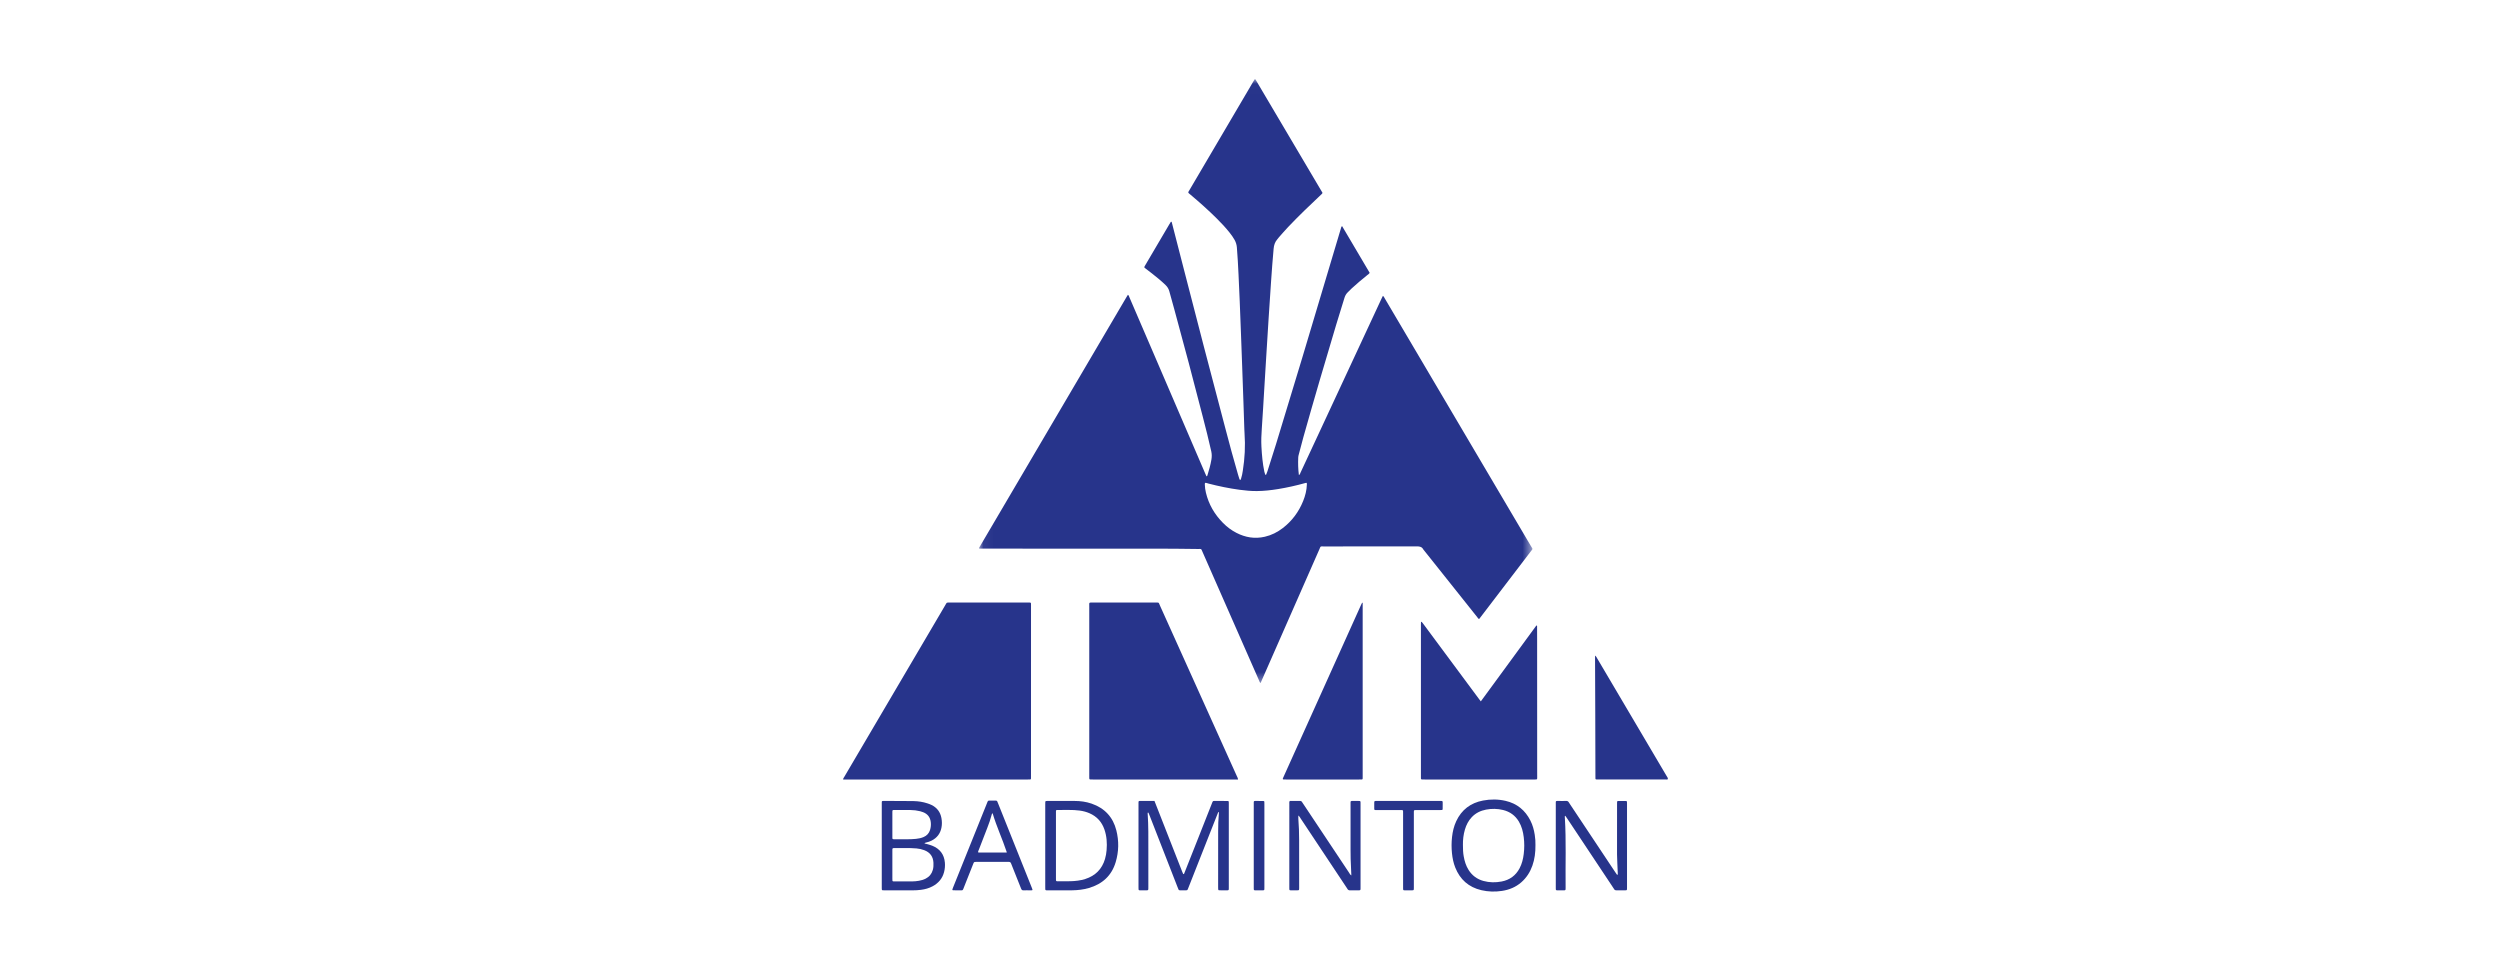<?xml version="1.0" encoding="UTF-8"?>
<svg width="255px" height="100px" viewBox="0 0 255 100" version="1.1" xmlns="http://www.w3.org/2000/svg" xmlns:xlink="http://www.w3.org/1999/xlink">
    <!-- Generator: sketchtool 49.3 (51167) - http://www.bohemiancoding.com/sketch -->
    <title>C62EB722-F3B6-472B-9C29-0785239D09E2</title>
    <desc>Created with sketchtool.</desc>
    <defs>
        <polygon id="path-1" points="0.049 0.011 56.5 0.011 56.5 61.625 0.049 61.625"></polygon>
    </defs>
    <g id="start" stroke="none" stroke-width="1" fill="none" fill-rule="evenodd">
        <g id="Desktop-start" transform="translate(-450, -1232)">
            <g id="sections" transform="translate(0, 917)">
                <g id="section-referenzen">
                    <g id="colors/white/100%" fill="#FFFFFF">
                        <rect id="base" x="0" y="0" width="1440" height="512"></rect>
                    </g>
                    <g id="clubs" transform="translate(165, 185)">
                        <g id="club6" transform="translate(285, 130)">
                            <rect id="Rectangle-Copy" x="0" y="0" width="255" height="100"></rect>
                            <g id="tv1884marktheidenfeld" transform="translate(86, 8)">
                                <g id="Group-3" transform="translate(13.809, 0.052)">
                                    <g id="Fill-1-Clipped">
                                        <mask id="mask-2" fill="white">
                                            <use xlink:href="#path-1"></use>
                                        </mask>
                                        <g id="path-1"></g>
                                        <path d="M23.115,41.197 C23.073,41.258 23.082,41.32 23.083,41.381 C23.089,41.657 23.13,41.929 23.194,42.198 C23.477,43.39 24.072,44.414 24.94,45.289 C25.341,45.694 25.794,46.035 26.305,46.298 C27.223,46.771 28.187,46.932 29.206,46.695 C29.885,46.538 30.492,46.231 31.038,45.81 C31.985,45.08 32.665,44.156 33.109,43.062 C33.329,42.518 33.473,41.957 33.491,41.369 C33.493,41.311 33.511,41.247 33.446,41.193 C33.412,41.2 33.372,41.206 33.332,41.216 C32.421,41.47 31.5,41.679 30.565,41.831 C29.846,41.948 29.123,42.03 28.392,42.036 C27.797,42.041 27.206,41.983 26.619,41.904 C25.556,41.761 24.509,41.543 23.472,41.276 C23.354,41.245 23.239,41.192 23.115,41.197 M28.765,61.625 C28.664,61.521 28.638,61.409 28.593,61.307 C26.682,56.962 24.771,52.616 22.86,48.271 C22.688,47.88 22.773,47.949 22.339,47.944 C21.048,47.931 19.757,47.911 18.466,47.91 C12.443,47.906 6.419,47.909 0.396,47.908 C0.284,47.908 0.173,47.903 0.071,47.901 C0.058,47.874 0.051,47.865 0.05,47.856 C0.049,47.846 0.052,47.835 0.057,47.826 C5.072,39.295 10.087,30.765 15.103,22.234 C15.144,22.164 15.189,22.096 15.239,22.014 C15.341,22.085 15.356,22.19 15.393,22.277 C16.252,24.268 17.109,26.261 17.965,28.253 C19.683,32.247 21.4,36.241 23.118,40.235 C23.161,40.337 23.209,40.436 23.253,40.534 C23.315,40.524 23.331,40.488 23.343,40.448 C23.51,39.911 23.665,39.371 23.757,38.816 C23.802,38.542 23.803,38.271 23.743,37.996 C23.48,36.799 23.172,35.613 22.868,34.427 C21.934,30.777 20.962,27.137 19.971,23.502 C19.804,22.892 19.627,22.284 19.465,21.672 C19.397,21.416 19.269,21.206 19.078,21.022 C18.648,20.605 18.182,20.227 17.711,19.856 C17.476,19.671 17.235,19.491 16.999,19.307 C16.887,19.22 16.887,19.213 16.961,19.08 C16.996,19.018 17.033,18.956 17.069,18.894 C17.87,17.533 18.67,16.172 19.471,14.811 C19.518,14.731 19.566,14.653 19.617,14.576 C19.625,14.564 19.654,14.557 19.671,14.561 C19.685,14.565 19.701,14.584 19.707,14.6 C19.718,14.628 19.721,14.659 19.729,14.689 C20.123,16.221 20.516,17.754 20.912,19.286 C21.604,21.965 22.293,24.644 22.991,27.321 C23.709,30.077 24.434,32.832 25.162,35.586 C25.584,37.185 26.008,38.784 26.474,40.371 C26.514,40.509 26.559,40.644 26.602,40.781 C26.617,40.83 26.633,40.878 26.684,40.907 C26.75,40.884 26.762,40.822 26.78,40.768 C26.868,40.506 26.915,40.233 26.958,39.961 C27.16,38.696 27.226,37.425 27.134,36.146 C27.125,36.014 27.118,35.881 27.114,35.749 C27.084,34.851 27.056,33.953 27.025,33.055 C26.983,31.821 26.938,30.587 26.894,29.352 C26.855,28.251 26.815,27.149 26.773,26.048 C26.732,24.946 26.69,23.844 26.645,22.743 C26.607,21.815 26.571,20.887 26.521,19.959 C26.471,19.032 26.434,18.103 26.352,17.178 C26.328,16.908 26.253,16.658 26.122,16.422 C25.976,16.162 25.804,15.919 25.618,15.685 C25.203,15.159 24.742,14.674 24.266,14.201 C23.424,13.365 22.536,12.576 21.627,11.811 C21.572,11.764 21.518,11.716 21.461,11.672 C21.393,11.619 21.379,11.561 21.425,11.486 C21.475,11.408 21.52,11.328 21.567,11.249 C23.714,7.598 25.862,3.948 28.009,0.297 C28.066,0.201 28.126,0.106 28.185,0.011 C28.213,0.027 28.238,0.033 28.247,0.048 C30.529,3.905 32.809,7.763 35.085,11.613 C35.064,11.712 34.989,11.757 34.93,11.812 C33.789,12.888 32.654,13.971 31.576,15.108 C31.257,15.445 30.956,15.797 30.648,16.144 C30.586,16.213 30.534,16.29 30.474,16.36 C30.234,16.634 30.133,16.955 30.101,17.312 C30.002,18.441 29.91,19.57 29.837,20.701 C29.756,21.953 29.669,23.206 29.588,24.459 C29.502,25.803 29.42,27.148 29.337,28.493 C29.274,29.511 29.213,30.53 29.151,31.549 C29.067,32.924 28.992,34.3 28.894,35.675 C28.851,36.287 28.823,36.898 28.857,37.51 C28.905,38.366 28.975,39.221 29.155,40.062 C29.176,40.161 29.211,40.258 29.243,40.354 C29.248,40.368 29.273,40.383 29.29,40.384 C29.305,40.386 29.333,40.374 29.338,40.362 C29.384,40.249 29.433,40.136 29.47,40.019 C29.764,39.095 30.063,38.171 30.348,37.244 C32.136,31.425 33.878,25.593 35.615,19.759 C36.064,18.252 36.516,16.746 36.966,15.239 C36.989,15.163 36.985,15.075 37.086,15.014 C38.027,16.601 38.962,18.189 39.896,19.773 C39.838,19.892 39.732,19.945 39.646,20.015 C39.108,20.452 38.574,20.892 38.067,21.363 C37.924,21.497 37.788,21.638 37.649,21.776 C37.493,21.932 37.391,22.116 37.327,22.327 C37.051,23.236 36.761,24.141 36.488,25.05 C35.343,28.876 34.212,32.705 33.133,36.549 C32.968,37.139 32.817,37.733 32.661,38.325 C32.638,38.414 32.616,38.505 32.612,38.596 C32.584,39.196 32.6,39.795 32.677,40.405 C32.794,40.349 32.806,40.238 32.846,40.152 C33.519,38.715 34.187,37.277 34.857,35.839 C36.942,31.357 39.028,26.874 41.114,22.393 C41.152,22.31 41.195,22.229 41.246,22.127 C41.347,22.189 41.378,22.287 41.426,22.367 C42.329,23.895 43.23,25.423 44.132,26.951 C48.197,33.84 52.263,40.729 56.327,47.618 C56.561,48.016 56.567,47.881 56.289,48.246 C54.556,50.52 52.82,52.791 51.084,55.062 C51.079,55.069 51.068,55.072 51.048,55.084 C50.962,55.05 50.922,54.963 50.867,54.894 C49.033,52.593 47.2,50.291 45.367,47.99 C45.231,47.73 45.015,47.677 44.725,47.678 C41.567,47.689 38.41,47.684 35.252,47.686 C34.832,47.686 34.922,47.625 34.756,48.001 C32.812,52.421 30.869,56.842 28.925,61.263 C28.876,61.375 28.826,61.487 28.765,61.625" id="Fill-1" fill="#27348B" fill-rule="nonzero" mask="url(#mask-2)"></path>
                                    </g>
                                </g>
                                <path d="M1.30276185e-05,71.509 C0.004,71.384 0.067,71.323 0.107,71.255 C3.543,65.412 6.98,59.569 10.418,53.726 C10.59,53.434 10.522,53.461 10.873,53.461 C13.531,53.461 16.188,53.461 18.846,53.461 C19.19,53.461 19.163,53.431 19.163,53.776 C19.163,59.585 19.163,65.394 19.162,71.203 C19.162,71.543 19.196,71.508 18.84,71.509 C12.649,71.509 6.458,71.509 0.268,71.509 L1.30276185e-05,71.509 Z" id="Fill-4" fill="#27348B" fill-rule="nonzero"></path>
                                <path d="M40.281,71.509 L39.939,71.509 L25.466,71.509 C25.393,71.509 25.32,71.511 25.247,71.508 C25.128,71.502 25.109,71.482 25.105,71.359 C25.102,71.277 25.104,71.196 25.104,71.114 C25.104,65.367 25.103,59.621 25.104,53.874 C25.104,53.413 25.042,53.462 25.515,53.461 C27.619,53.46 29.724,53.46 31.829,53.461 C32.259,53.462 32.159,53.419 32.323,53.784 C34.932,59.566 37.538,65.349 40.144,71.133 C40.193,71.242 40.262,71.346 40.281,71.509" id="Fill-6" fill="#27348B" fill-rule="nonzero"></path>
                                <path d="M65.043,63.541 C65.702,62.65 66.328,61.787 66.959,60.927 C67.584,60.073 68.209,59.219 68.834,58.365 C69.463,57.506 70.09,56.646 70.715,55.795 C70.802,55.825 70.783,55.873 70.783,55.909 C70.786,56.337 70.787,56.766 70.787,57.195 C70.789,61.634 70.79,66.074 70.792,70.514 C70.792,70.779 70.795,71.044 70.794,71.31 C70.793,71.505 70.79,71.505 70.579,71.509 C70.516,71.51 70.454,71.509 70.391,71.509 C66.703,71.509 63.015,71.509 59.326,71.509 C59.233,71.509 59.139,71.51 59.045,71.506 C58.971,71.504 58.935,71.462 58.935,71.389 C58.935,71.307 58.934,71.226 58.934,71.144 C58.934,66 58.934,60.856 58.934,55.712 C58.934,55.62 58.936,55.529 58.941,55.437 C58.942,55.43 58.986,55.415 58.992,55.421 C59.036,55.463 59.08,55.506 59.116,55.555 C59.594,56.198 60.071,56.842 60.548,57.486 C61.981,59.418 63.413,61.35 64.846,63.281 C64.901,63.355 64.957,63.428 65.043,63.541" id="Fill-8" fill="#27348B" fill-rule="nonzero"></path>
                                <path d="M52.993,53.489 L52.993,53.794 C52.993,59.592 52.993,65.391 52.993,71.19 C52.993,71.251 52.994,71.312 52.992,71.374 C52.987,71.497 52.979,71.504 52.84,71.508 C52.767,71.51 52.694,71.509 52.621,71.509 C50.141,71.509 47.66,71.509 45.18,71.509 C45.096,71.509 45.013,71.51 44.93,71.506 C44.851,71.503 44.827,71.462 44.858,71.383 C44.881,71.326 44.908,71.27 44.933,71.214 C47.561,65.384 50.189,59.553 52.817,53.723 C52.854,53.641 52.895,53.562 52.934,53.481 L52.993,53.489 Z" id="Fill-10" fill="#27348B" fill-rule="nonzero"></path>
                                <path d="M76.695,58.866 C76.834,58.978 76.872,59.085 76.927,59.179 C78.137,61.227 79.345,63.275 80.554,65.324 C81.696,67.257 82.838,69.19 83.978,71.125 C84.043,71.236 84.143,71.338 84.121,71.481 C84.034,71.525 83.949,71.508 83.868,71.508 C81.586,71.509 79.304,71.509 77.023,71.509 C76.96,71.509 76.898,71.508 76.835,71.506 C76.776,71.504 76.738,71.478 76.736,71.416 C76.734,71.344 76.733,71.273 76.733,71.201 C76.727,69.109 76.724,67.017 76.717,64.925 C76.711,63.027 76.703,61.129 76.695,59.23 C76.695,59.13 76.695,59.029 76.695,58.866" id="Fill-12" fill="#27348B" fill-rule="nonzero"></path>
                                <path d="M31.756,73.697 C31.936,74.156 32.109,74.593 32.28,75.031 C33.052,77.001 33.823,78.971 34.595,80.941 C34.621,81.008 34.649,81.074 34.681,81.138 C34.687,81.151 34.714,81.163 34.731,81.162 C34.746,81.162 34.767,81.145 34.774,81.13 C34.803,81.065 34.828,80.998 34.854,80.931 C35.328,79.734 35.803,78.536 36.276,77.338 C36.72,76.216 37.161,75.094 37.604,73.972 C37.626,73.915 37.648,73.857 37.672,73.801 C37.698,73.742 37.735,73.698 37.81,73.698 C38.279,73.699 38.748,73.698 39.217,73.699 C39.289,73.699 39.335,73.73 39.336,73.807 C39.337,73.878 39.338,73.95 39.338,74.021 C39.338,76.838 39.338,79.655 39.338,82.473 C39.338,82.843 39.374,82.813 38.981,82.813 C38.773,82.813 38.564,82.813 38.356,82.81 C38.296,82.81 38.26,82.773 38.255,82.715 C38.25,82.644 38.249,82.573 38.249,82.502 C38.249,80.593 38.243,78.684 38.252,76.775 C38.254,76.174 38.266,75.571 38.325,74.971 C38.33,74.922 38.326,74.872 38.326,74.822 C38.242,74.836 38.234,74.901 38.212,74.957 C37.964,75.585 37.716,76.212 37.468,76.84 C36.718,78.742 35.969,80.644 35.218,82.546 C35.102,82.838 35.15,82.813 34.819,82.813 C34.662,82.814 34.506,82.813 34.35,82.813 C34.281,82.813 34.231,82.788 34.205,82.721 C34.176,82.645 34.142,82.57 34.112,82.494 C33.165,80.066 32.218,77.638 31.27,75.209 C31.233,75.114 31.192,75.02 31.154,74.925 C31.141,74.894 31.114,74.87 31.087,74.883 C31.07,74.891 31.06,74.933 31.061,74.959 C31.147,76.203 31.131,77.448 31.131,78.694 C31.131,79.939 31.131,81.184 31.131,82.429 C31.131,82.501 31.133,82.572 31.13,82.644 C31.125,82.785 31.104,82.81 30.972,82.812 C30.732,82.815 30.492,82.812 30.253,82.812 C30.178,82.812 30.135,82.779 30.131,82.706 C30.127,82.635 30.127,82.563 30.127,82.492 C30.127,79.664 30.127,76.837 30.127,74.01 C30.127,73.661 30.103,73.699 30.446,73.698 C30.873,73.696 31.299,73.697 31.756,73.697" id="Fill-14" fill="#27348B" fill-rule="nonzero"></path>
                                <path d="M51.838,81.294 C51.812,80.71 51.786,80.17 51.767,79.629 C51.757,79.313 51.756,78.997 51.756,78.681 C51.755,77.159 51.756,75.638 51.756,74.117 C51.756,74.066 51.756,74.015 51.756,73.964 C51.753,73.681 51.758,73.697 52.03,73.697 C52.238,73.698 52.447,73.698 52.655,73.699 C52.727,73.7 52.772,73.733 52.774,73.809 C52.775,73.89 52.776,73.972 52.776,74.054 C52.776,76.851 52.776,79.648 52.776,82.445 C52.775,82.85 52.815,82.812 52.415,82.813 C52.185,82.814 51.956,82.805 51.727,82.816 C51.582,82.823 51.488,82.776 51.426,82.65 C51.403,82.605 51.37,82.564 51.342,82.521 C49.78,80.17 48.218,77.817 46.654,75.466 C46.594,75.376 46.548,75.272 46.429,75.181 C46.429,75.312 46.422,75.409 46.43,75.505 C46.49,76.238 46.51,76.973 46.512,77.707 C46.518,79.28 46.514,80.852 46.514,82.424 C46.514,82.485 46.515,82.546 46.514,82.608 C46.509,82.806 46.506,82.811 46.299,82.813 C46.08,82.815 45.861,82.815 45.643,82.811 C45.539,82.81 45.518,82.786 45.512,82.682 C45.508,82.621 45.51,82.56 45.51,82.499 C45.51,79.671 45.509,76.843 45.511,74.015 C45.511,73.915 45.487,73.811 45.554,73.698 C45.909,73.698 46.272,73.698 46.636,73.698 C46.705,73.698 46.755,73.725 46.791,73.782 C46.834,73.852 46.882,73.919 46.927,73.987 C48.486,76.329 50.044,78.672 51.604,81.013 C51.664,81.103 51.705,81.212 51.838,81.294" id="Fill-16" fill="#27348B" fill-rule="nonzero"></path>
                                <path d="M5.021,76.098 C5.021,76.546 5.02,76.995 5.022,77.444 C5.023,77.584 5.041,77.602 5.186,77.603 C5.623,77.606 6.06,77.603 6.497,77.605 C6.81,77.607 7.121,77.594 7.432,77.564 C7.703,77.539 7.967,77.482 8.216,77.374 C8.539,77.234 8.756,76.999 8.861,76.668 C8.946,76.402 8.972,76.128 8.938,75.852 C8.879,75.365 8.621,75.02 8.149,74.841 C8.052,74.804 7.953,74.771 7.853,74.746 C7.529,74.666 7.199,74.624 6.865,74.622 C6.334,74.62 5.803,74.619 5.272,74.618 C5.22,74.618 5.168,74.618 5.116,74.622 C5.055,74.627 5.025,74.663 5.024,74.721 C5.022,74.793 5.021,74.864 5.021,74.935 C5.021,75.323 5.021,75.71 5.021,76.098 M5.021,80.2 C5.021,80.669 5.021,81.138 5.021,81.607 C5.021,81.678 5.023,81.75 5.027,81.821 C5.03,81.867 5.058,81.895 5.106,81.899 C5.157,81.903 5.209,81.905 5.261,81.905 C5.844,81.905 6.427,81.901 7.01,81.905 C7.251,81.906 7.489,81.878 7.725,81.841 C7.971,81.802 8.209,81.729 8.433,81.613 C8.803,81.419 9.036,81.125 9.148,80.73 C9.216,80.49 9.223,80.247 9.212,80.002 C9.182,79.378 8.874,78.947 8.276,78.719 C8.022,78.622 7.76,78.564 7.489,78.54 C6.72,78.473 5.949,78.512 5.179,78.503 C5.158,78.503 5.138,78.505 5.117,78.508 C5.056,78.515 5.026,78.551 5.023,78.609 C5.021,78.68 5.021,78.752 5.021,78.823 C5.021,79.282 5.021,79.741 5.021,80.2 M8.294,78.032 C8.413,78.061 8.515,78.082 8.614,78.111 C8.773,78.158 8.935,78.201 9.088,78.263 C9.875,78.58 10.306,79.156 10.378,79.987 C10.407,80.314 10.377,80.639 10.294,80.958 C10.124,81.608 9.721,82.079 9.126,82.4 C8.757,82.599 8.357,82.708 7.942,82.762 C7.653,82.799 7.362,82.817 7.069,82.815 C6.142,82.811 5.216,82.814 4.289,82.813 C4.205,82.813 4.122,82.812 4.039,82.809 C3.975,82.807 3.947,82.766 3.943,82.711 C3.938,82.639 3.94,82.568 3.94,82.496 C3.94,82.068 3.94,81.639 3.94,81.211 C3.94,78.834 3.94,76.457 3.94,74.08 C3.94,73.988 3.941,73.896 3.942,73.804 C3.942,73.727 3.987,73.697 4.061,73.698 C4.071,73.698 4.082,73.698 4.092,73.698 C5.123,73.701 6.154,73.694 7.185,73.711 C7.664,73.72 8.139,73.792 8.597,73.943 C8.734,73.988 8.872,74.038 9.002,74.101 C9.574,74.377 9.912,74.826 10.026,75.441 C10.088,75.777 10.093,76.109 10.024,76.444 C9.903,77.032 9.571,77.464 9.028,77.74 C8.853,77.829 8.667,77.895 8.472,77.936 C8.412,77.948 8.349,77.956 8.294,78.032" id="Fill-18" fill="#27348B" fill-rule="nonzero"></path>
                                <path d="M73.657,75.206 C73.581,75.268 73.61,75.332 73.614,75.386 C73.762,77.773 73.663,80.163 73.692,82.551 C73.692,82.602 73.692,82.653 73.689,82.704 C73.684,82.777 73.641,82.812 73.567,82.812 C73.317,82.812 73.067,82.814 72.817,82.811 C72.719,82.81 72.695,82.781 72.691,82.676 C72.688,82.594 72.69,82.512 72.69,82.431 C72.69,79.644 72.689,76.857 72.69,74.069 C72.69,73.646 72.64,73.701 73.075,73.698 C73.294,73.696 73.514,73.707 73.732,73.694 C73.879,73.686 73.968,73.741 74.032,73.861 C74.061,73.915 74.098,73.965 74.132,74.016 C75.668,76.324 77.204,78.632 78.74,80.94 C78.797,81.025 78.855,81.11 78.915,81.194 C78.931,81.217 78.957,81.248 78.987,81.223 C79.006,81.208 79.016,81.173 79.015,81.147 C79,80.759 78.981,80.372 78.965,79.984 C78.954,79.709 78.938,79.434 78.937,79.158 C78.936,77.443 78.938,75.728 78.939,74.013 C78.94,73.941 78.941,73.87 78.943,73.798 C78.945,73.739 78.98,73.702 79.039,73.701 C79.31,73.699 79.581,73.699 79.852,73.7 C79.911,73.7 79.948,73.732 79.951,73.792 C79.954,73.863 79.956,73.935 79.956,74.006 C79.956,76.834 79.956,79.662 79.956,82.49 C79.956,82.551 79.957,82.613 79.954,82.674 C79.948,82.789 79.926,82.811 79.8,82.812 C79.487,82.815 79.175,82.811 78.862,82.814 C78.77,82.815 78.702,82.789 78.653,82.71 C78.6,82.622 78.54,82.539 78.483,82.453 C76.938,80.127 75.392,77.801 73.846,75.475 C73.786,75.384 73.721,75.297 73.657,75.206" id="Fill-20" fill="#27348B" fill-rule="nonzero"></path>
                                <path d="M21.707,78.245 C21.707,79.347 21.707,80.449 21.707,81.551 C21.707,81.633 21.705,81.715 21.71,81.796 C21.714,81.854 21.751,81.886 21.812,81.889 C21.843,81.891 21.874,81.892 21.905,81.892 C22.332,81.891 22.76,81.897 23.186,81.885 C23.697,81.871 24.204,81.815 24.694,81.659 C25.733,81.327 26.404,80.646 26.71,79.618 C26.798,79.323 26.848,79.021 26.873,78.716 C26.934,77.998 26.888,77.288 26.649,76.601 C26.384,75.838 25.882,75.279 25.125,74.949 C24.81,74.812 24.479,74.727 24.137,74.679 C23.369,74.571 22.598,74.635 21.828,74.619 C21.755,74.617 21.709,74.647 21.708,74.725 C21.708,74.806 21.707,74.888 21.707,74.97 C21.707,76.061 21.707,77.153 21.707,78.245 M20.614,78.233 C20.614,76.846 20.614,75.458 20.615,74.071 C20.615,73.979 20.616,73.887 20.619,73.795 C20.621,73.735 20.658,73.703 20.717,73.7 C20.78,73.696 20.842,73.697 20.905,73.697 C21.8,73.697 22.696,73.698 23.592,73.697 C24.19,73.696 24.778,73.774 25.341,73.968 C26.684,74.431 27.529,75.354 27.868,76.699 C28.14,77.778 28.12,78.866 27.801,79.935 C27.391,81.31 26.45,82.173 25.059,82.578 C24.506,82.739 23.937,82.804 23.363,82.811 C22.53,82.821 21.697,82.813 20.863,82.813 C20.822,82.813 20.78,82.812 20.739,82.812 C20.664,82.811 20.622,82.773 20.618,82.702 C20.614,82.61 20.615,82.518 20.615,82.426 C20.614,81.029 20.614,79.631 20.614,78.233" id="Fill-22" fill="#27348B" fill-rule="nonzero"></path>
                                <g id="Group-26" transform="translate(62.011, 73.496)" fill="#27348B" fill-rule="nonzero">
                                    <path d="M1.208,4.682 C1.206,5.108 1.221,5.474 1.285,5.838 C1.372,6.334 1.514,6.812 1.788,7.243 C2.144,7.805 2.646,8.18 3.296,8.36 C3.91,8.53 4.532,8.536 5.153,8.417 C5.982,8.258 6.594,7.809 6.985,7.072 C7.228,6.612 7.348,6.118 7.41,5.609 C7.48,5.039 7.482,4.468 7.411,3.898 C7.342,3.336 7.206,2.795 6.911,2.301 C6.545,1.688 6.008,1.298 5.306,1.124 C4.731,0.982 4.15,0.974 3.57,1.084 C3.004,1.192 2.507,1.434 2.11,1.854 C1.769,2.214 1.553,2.639 1.414,3.106 C1.255,3.639 1.199,4.186 1.208,4.682 M8.605,4.695 C8.614,5.453 8.525,6.137 8.292,6.801 C8.06,7.459 7.694,8.033 7.161,8.499 C6.6,8.989 5.935,9.262 5.2,9.375 C4.494,9.484 3.787,9.466 3.09,9.303 C1.783,8.998 0.909,8.206 0.425,6.991 C0.239,6.523 0.141,6.033 0.09,5.533 C0.034,4.982 0.035,4.433 0.096,3.883 C0.158,3.323 0.285,2.778 0.526,2.263 C1.069,1.102 1.986,0.4 3.259,0.158 C4.023,0.014 4.792,0.015 5.554,0.191 C6.726,0.462 7.556,1.15 8.087,2.196 C8.321,2.657 8.455,3.149 8.533,3.656 C8.588,4.019 8.618,4.386 8.605,4.695" id="Fill-24"></path>
                                </g>
                                <path d="M15.247,74.949 C15.171,74.998 15.164,75.05 15.151,75.099 C15.033,75.553 14.879,75.995 14.708,76.433 C14.416,77.184 14.125,77.936 13.836,78.688 C13.805,78.771 13.738,78.85 13.787,78.957 L16.679,78.957 C16.684,78.939 16.692,78.928 16.689,78.92 C16.248,77.585 15.646,76.307 15.247,74.949 M15.207,79.913 C14.666,79.913 14.124,79.912 13.583,79.913 C13.351,79.914 13.348,79.915 13.266,80.122 C13.016,80.748 12.769,81.375 12.521,82.002 C12.43,82.23 12.342,82.459 12.251,82.686 C12.223,82.754 12.189,82.813 12.097,82.813 C11.805,82.81 11.514,82.812 11.222,82.81 C11.163,82.81 11.128,82.762 11.146,82.708 C11.168,82.641 11.193,82.574 11.22,82.507 C12.367,79.654 13.513,76.8 14.662,73.948 C14.795,73.617 14.738,73.664 15.079,73.661 C15.246,73.659 15.413,73.662 15.579,73.661 C15.648,73.661 15.698,73.686 15.724,73.753 C15.75,73.819 15.78,73.884 15.807,73.951 C16.948,76.806 18.089,79.662 19.232,82.517 C19.362,82.842 19.363,82.813 19.012,82.813 C18.814,82.814 18.615,82.802 18.419,82.817 C18.262,82.829 18.197,82.757 18.148,82.629 C17.985,82.21 17.815,81.793 17.648,81.376 C17.474,80.939 17.299,80.503 17.127,80.066 C17.085,79.957 17.016,79.91 16.894,79.911 C16.332,79.915 15.769,79.913 15.207,79.913" id="Fill-27" fill="#27348B" fill-rule="nonzero"></path>
                                <path d="M57.115,78.703 C57.115,77.459 57.116,76.214 57.115,74.97 C57.115,74.888 57.116,74.806 57.112,74.725 C57.11,74.667 57.078,74.631 57.016,74.63 C56.932,74.629 56.849,74.627 56.766,74.627 C55.995,74.627 55.224,74.627 54.454,74.627 C54.145,74.628 54.174,74.635 54.173,74.34 C54.173,74.207 54.174,74.074 54.173,73.942 C54.171,73.69 54.174,73.696 54.438,73.697 C54.469,73.697 54.5,73.697 54.531,73.697 C56.624,73.697 58.718,73.697 60.811,73.698 C61.195,73.698 61.153,73.664 61.155,74.048 C61.156,74.212 61.153,74.375 61.151,74.538 C61.15,74.584 61.123,74.616 61.076,74.619 C60.993,74.625 60.91,74.627 60.827,74.627 C60.088,74.627 59.348,74.627 58.609,74.627 C58.546,74.627 58.484,74.626 58.421,74.627 C58.218,74.631 58.217,74.631 58.213,74.833 C58.211,74.946 58.213,75.058 58.213,75.17 L58.213,82.393 C58.213,82.464 58.214,82.536 58.212,82.607 C58.208,82.808 58.207,82.811 57.999,82.813 C57.749,82.815 57.499,82.815 57.249,82.811 C57.148,82.81 57.122,82.781 57.117,82.682 C57.114,82.601 57.116,82.519 57.116,82.437 C57.115,81.193 57.115,79.948 57.115,78.703" id="Fill-29" fill="#27348B" fill-rule="nonzero"></path>
                                <path d="M42.968,78.234 C42.968,79.642 42.968,81.05 42.968,82.459 C42.968,82.54 42.968,82.622 42.966,82.704 C42.964,82.779 42.916,82.812 42.844,82.812 C42.563,82.812 42.282,82.812 42.001,82.812 C41.923,82.812 41.888,82.768 41.885,82.698 C41.882,82.617 41.883,82.535 41.883,82.453 C41.883,79.657 41.882,76.861 41.883,74.064 C41.884,73.637 41.84,73.703 42.272,73.698 C42.47,73.696 42.668,73.698 42.866,73.701 C42.924,73.702 42.962,73.734 42.964,73.794 C42.967,73.886 42.968,73.978 42.968,74.07 C42.968,75.458 42.968,76.846 42.968,78.234" id="Fill-31" fill="#27348B" fill-rule="nonzero"></path>
                            </g>
                        </g>
                    </g>
                </g>
            </g>
        </g>
    </g>
</svg>